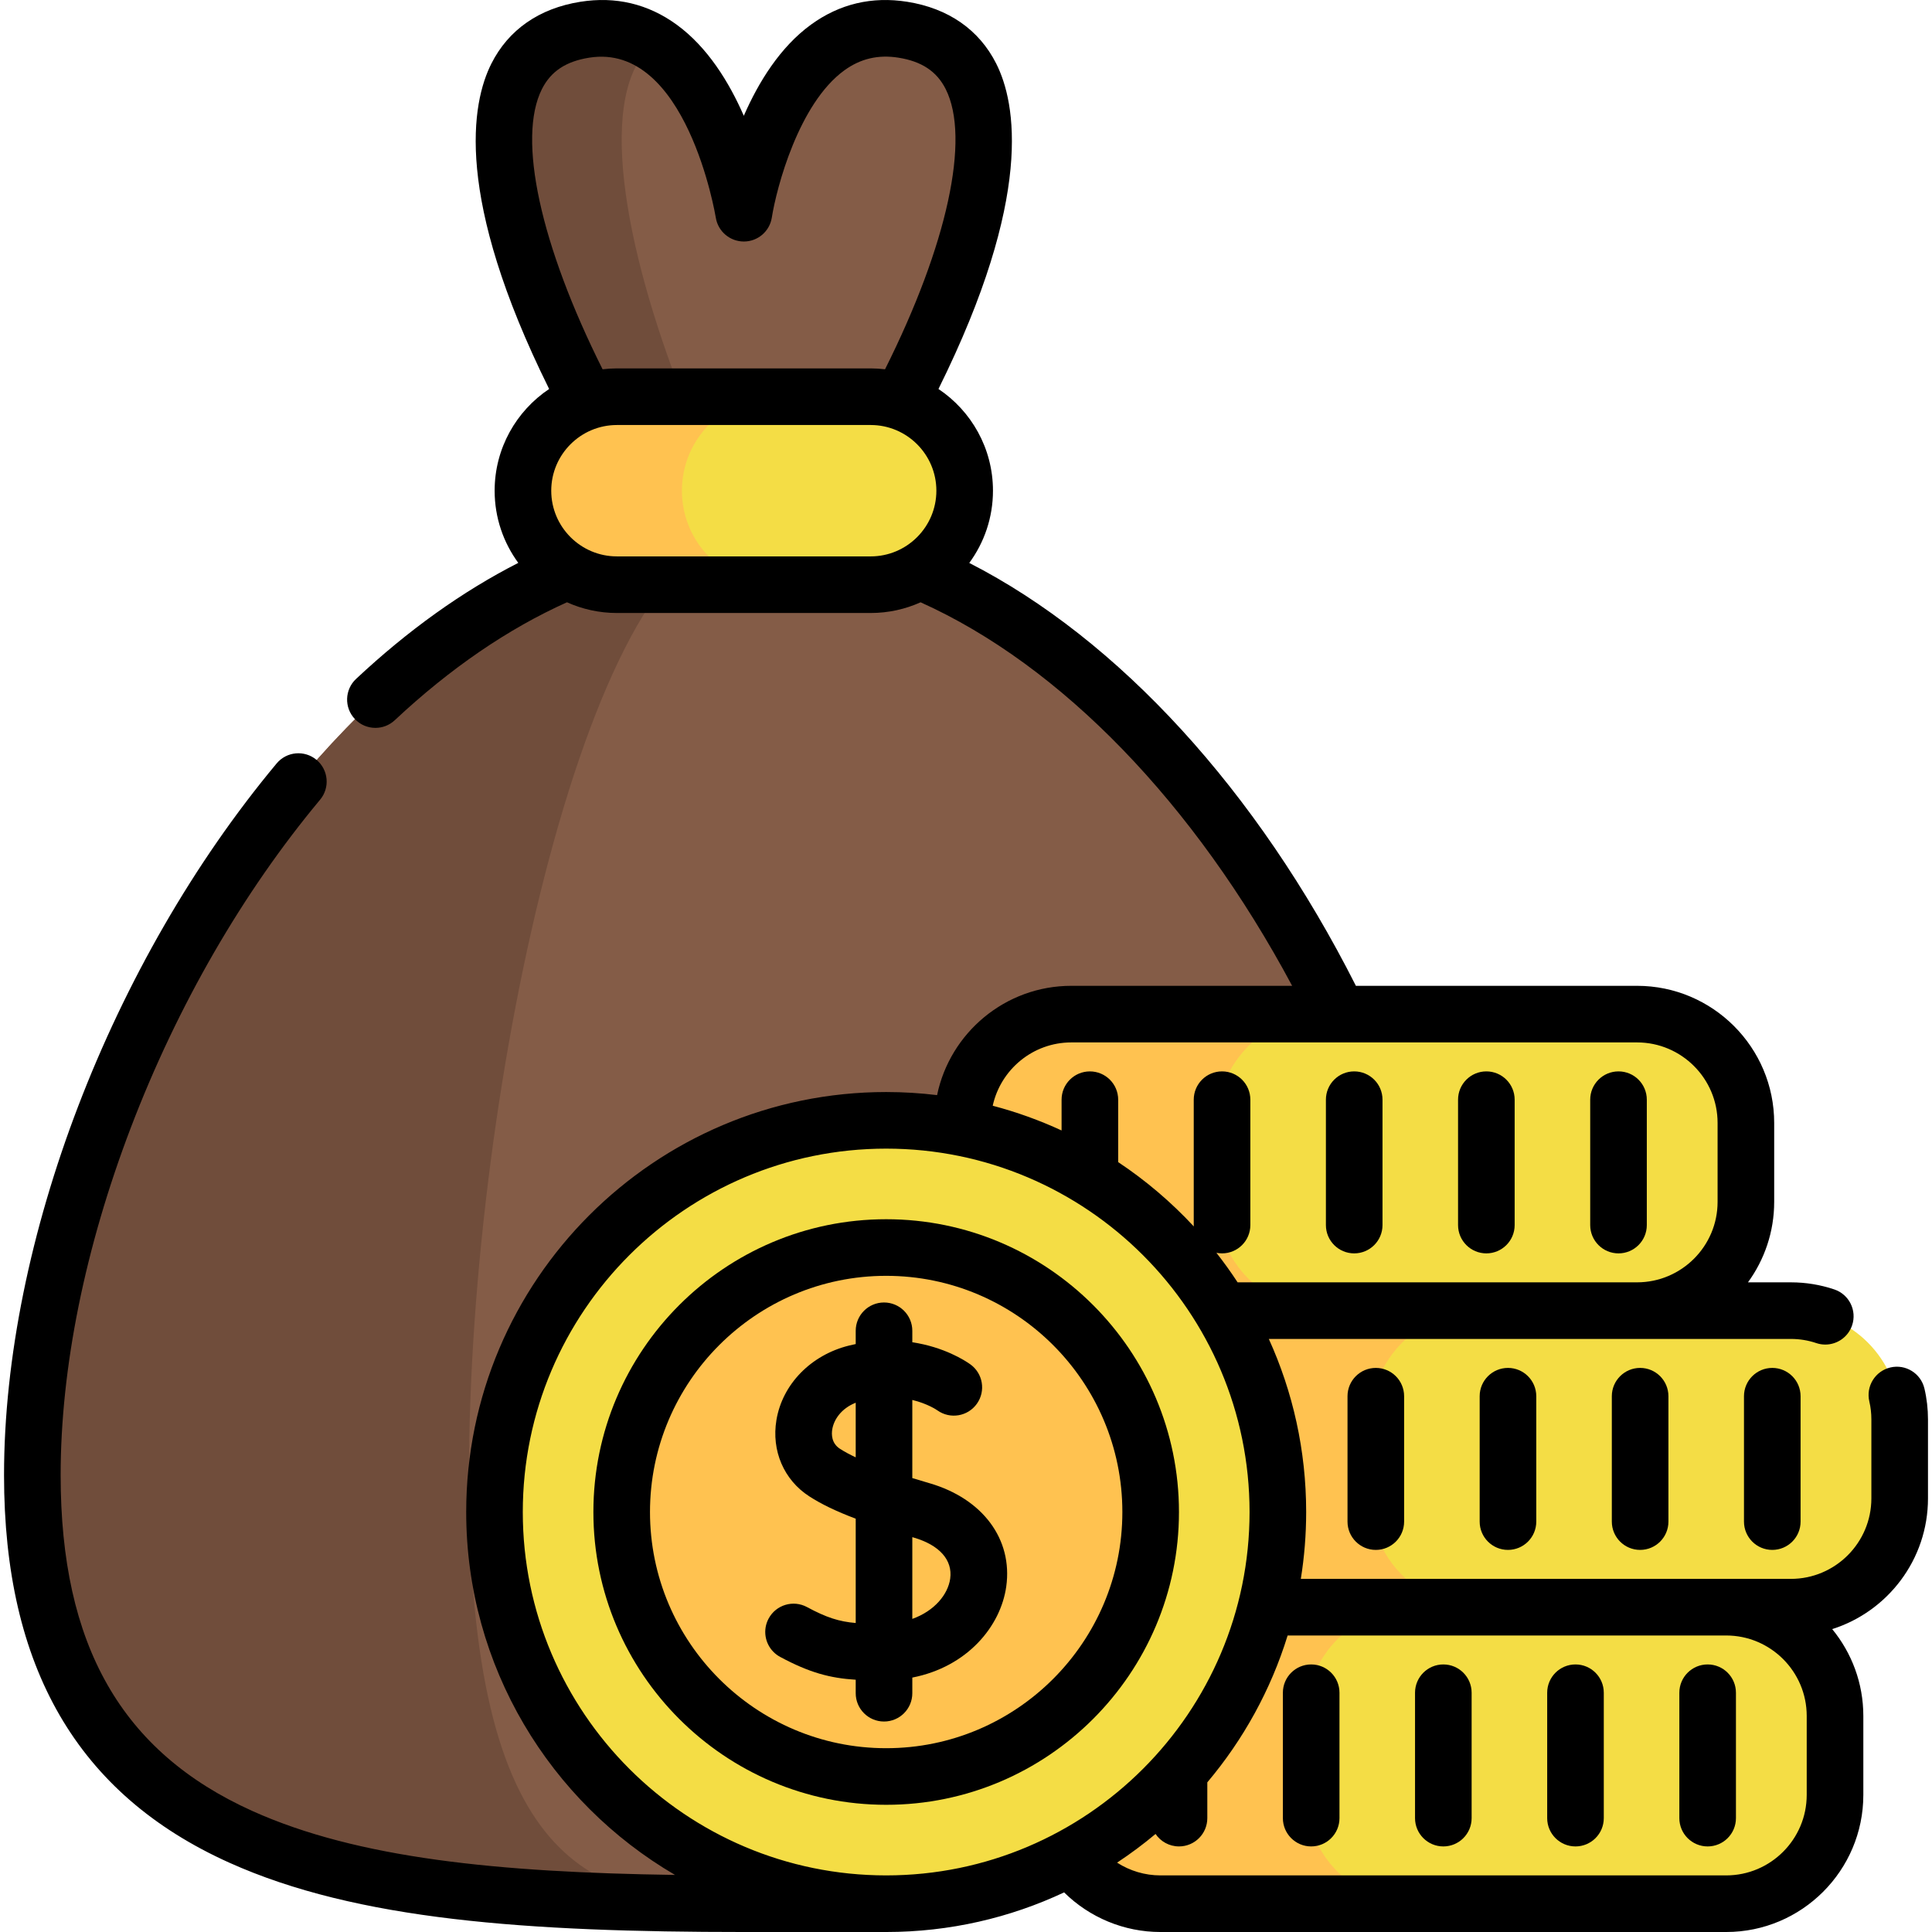 <svg xmlns="http://www.w3.org/2000/svg" id="Capa_1" height="512" viewBox="0 0 512 512" width="512"><g><g><g><path d="m154.972 105.128c-23.453-45.175-33.338-91.957 0-97.254 33.616-5.341 42.13 48.627 42.13 48.627h.027s8.513-53.968 42.13-48.627c33.338 5.297 23.453 52.079 0 97.254l-42.143 24.909z" fill="#845c47"></path><path d="m206.023 124.782-8.905 5.257-42.146-24.91c-23.455-45.169-33.334-91.957 0-97.254 7.204-1.148 13.249.43 18.301 3.617-15.555 12.85-7.911 53.869 7.665 93.637z" fill="#704d3b"></path><path d="m385.672 390.936c0 69.045-37.118 96.459-92.487 107.084-13.123 2.529-27.28 4.105-42.215 5.067-17.064 1.105-35.142 1.413-53.854 1.413-104.136 0-188.556-9.428-188.556-113.564s84.42-249.331 188.556-249.331c104.135.001 188.556 145.195 188.556 249.331z" fill="#845c47"></path><path d="m197.108 504.5c-104.137 0-188.55-9.429-188.55-113.566s84.413-249.322 188.55-249.322c-40.214 0-72.827 145.185-72.827 249.322s32.612 113.566 72.827 113.566z" fill="#704d3b"></path><path d="m230.739 105.128h-67.248c-13.757 0-24.909 11.152-24.909 24.909 0 13.757 11.152 24.909 24.909 24.909h67.248c13.757 0 24.909-11.152 24.909-24.909 0-13.757-11.152-24.909-24.909-24.909z" fill="#f4dd45"></path><path d="m188.008 147.65c4.509 4.509 10.741 7.294 17.613 7.294h-42.132c-6.883 0-13.104-2.785-17.613-7.294s-7.294-10.741-7.294-17.613c0-13.755 11.152-24.907 24.907-24.907h42.132c-13.755 0-24.907 11.152-24.907 24.907 0 6.872 2.785 13.104 7.294 17.613z" fill="#ffc250"></path></g><g><path d="m457.463 425.916h-149.928c-15.927 0-28.838 12.911-28.838 28.838v20.908c0 15.927 12.911 28.838 28.838 28.838h149.927c15.927 0 28.838-12.911 28.838-28.838v-20.908c.001-15.926-12.911-28.838-28.837-28.838z" fill="#f4dd45"></path><path d="m374.881 504.5h-67.346c-15.922 0-28.838-12.907-28.838-28.838v-20.907c0-15.931 12.916-28.838 28.838-28.838h67.346c-15.931 0-28.838 12.907-28.838 28.838v20.907c0 15.931 12.908 28.838 28.838 28.838z" fill="#ffc250"></path><path d="m474.593 347.333h-149.928c-15.927 0-28.838 12.911-28.838 28.838v20.908c0 15.927 12.911 28.838 28.838 28.838h149.927c15.927 0 28.838-12.911 28.838-28.838v-20.908c0-15.927-12.911-28.838-28.837-28.838z" fill="#f4dd45"></path><path d="m392.011 425.916h-67.346c-15.922 0-28.838-12.907-28.838-28.838v-20.907c0-15.931 12.916-28.838 28.838-28.838h67.346c-15.931 0-28.838 12.907-28.838 28.838v20.907c0 15.931 12.907 28.838 28.838 28.838z" fill="#ffc250"></path><path d="m433.842 268.749h-149.928c-15.927 0-28.838 12.911-28.838 28.838v20.908c0 15.927 12.911 28.838 28.838 28.838h149.927c15.927 0 28.838-12.911 28.838-28.838v-20.908c.001-15.927-12.911-28.838-28.837-28.838z" fill="#f4dd45"></path><path d="m351.26 347.333h-67.346c-15.922 0-28.838-12.907-28.838-28.838v-20.907c0-15.931 12.916-28.838 28.838-28.838h67.346c-15.931 0-28.838 12.907-28.838 28.838v20.907c0 15.931 12.908 28.838 28.838 28.838z" fill="#ffc250"></path><circle cx="234.846" cy="400.699" fill="#f4dd45" r="103.801"></circle><circle cx="234.846" cy="400.699" fill="#ffc250" r="70.092"></circle></g></g><g><path d="m509.992 367.971c-.95-4.032-4.989-6.527-9.02-5.58-4.031.95-6.529 4.989-5.579 9.02.358 1.521.54 3.122.54 4.759v20.91c0 11.767-9.573 21.34-21.341 21.34h-17.132-112.73c.928-5.773 1.417-11.691 1.417-17.721 0-16.343-3.542-31.874-9.896-45.867l138.341-.001c2.315 0 4.579.368 6.729 1.095.796.269 1.606.397 2.402.397 3.128 0 6.047-1.973 7.104-5.101 1.326-3.924-.78-8.18-4.704-9.506-3.701-1.251-7.581-1.885-11.532-1.885h-11.361c4.365-5.995 6.949-13.364 6.949-21.33v-20.91c0-20.038-16.302-36.34-36.34-36.34h-74.512c-26.161-51.771-62.906-91.854-102.46-112.066 3.945-5.369 6.281-11.988 6.281-19.146 0-11.23-5.743-21.141-14.444-26.958 25.273-50.978 20.552-75.825 15.302-86.233-4.532-8.985-12.683-14.648-23.571-16.378-9.355-1.487-17.939.55-25.512 6.053-8.2 5.959-13.917 15.263-17.806 24.16-3.891-8.898-9.607-18.202-17.807-24.16-7.574-5.504-16.159-7.54-25.512-6.053-10.889 1.73-19.039 7.393-23.571 16.378-5.25 10.408-9.971 35.255 15.302 86.234-8.701 5.818-14.444 15.729-14.444 26.958 0 7.149 2.331 13.761 6.267 19.126-14.803 7.544-29.223 17.854-42.992 30.753-3.022 2.832-3.178 7.578-.346 10.601 1.477 1.576 3.474 2.372 5.476 2.372 1.837 0 3.679-.671 5.126-2.027 14.644-13.719 29.982-24.221 45.639-31.256 4.046 1.819 8.524 2.839 13.239 2.839h67.246c4.712 0 9.187-1.019 13.23-2.835 37.291 16.77 72.608 53.299 98.459 101.637h-58.517c-17.507 0-32.16 12.452-35.577 28.966-4.423-.537-8.923-.819-13.488-.819-61.372 0-111.301 49.929-111.301 111.3 0 40.984 22.27 76.859 55.34 96.176-46.797-.673-84.104-4.371-112.01-16.945-34.664-15.619-50.808-43.899-50.808-88.999 0-28.388 6.444-60.266 18.635-92.187 12.313-32.24 29.646-62.262 50.125-86.818 2.653-3.181 2.225-7.91-.956-10.563-3.18-2.652-7.909-2.225-10.563.957-43.887 52.622-72.242 126.657-72.242 188.613 0 51.005 19.511 84.59 59.646 102.675 33.882 15.266 79.037 18.394 136.412 18.394h37.721c16.847 0 32.827-3.769 47.153-10.498 6.742 6.66 15.902 10.498 25.532 10.498h149.929c20.038 0 36.34-16.302 36.34-36.34v-20.91c0-8.73-3.098-16.75-8.25-23.021 14.699-4.659 25.384-18.428 25.384-34.648v-20.91c-.001-2.794-.318-5.553-.942-8.2zm-366.374-344.367c2.368-4.694 6.35-7.337 12.532-8.32 25.792-4.098 33.47 41.931 33.545 42.388.575 3.646 3.743 6.331 7.435 6.331s6.833-2.686 7.408-6.331c1.242-7.873 7.113-30.229 19.203-39.014 4.296-3.121 8.987-4.223 14.342-3.374 6.183.982 10.164 3.626 12.532 8.32 6.592 13.069.43 41.299-16.071 74.257-1.249-.147-2.517-.231-3.804-.231h-67.246c-1.288 0-2.555.084-3.804.231-16.502-32.958-22.664-61.188-16.072-74.257zm19.875 123.846c-9.6 0-17.409-7.81-17.409-17.41s7.809-17.409 17.409-17.409h67.246c9.6 0 17.41 7.81 17.41 17.41s-7.81 17.409-17.41 17.409zm120.418 128.802h149.929c11.767 0 21.34 9.573 21.34 21.34v20.91c0 11.761-9.573 21.33-21.34 21.33h-105.859c-1.763-2.689-3.634-5.302-5.617-7.823.482.097.98.149 1.491.149 4.143 0 7.5-3.358 7.5-7.5v-33.23c0-4.142-3.357-7.5-7.5-7.5s-7.5 3.358-7.5 7.5v33.23c0 .121.012.239.018.358-5.978-6.435-12.704-12.163-20.042-17.045v-16.539c0-4.142-3.357-7.5-7.5-7.5s-7.5 3.358-7.5 7.5v8.152c-5.83-2.691-11.929-4.894-18.248-6.552 2.095-9.581 10.632-16.78 20.828-16.78zm-145.366 124.447c0-53.1 43.201-96.3 96.301-96.3s96.301 43.2 96.301 96.3-43.2 96.301-96.301 96.301-96.301-43.2-96.301-96.301zm340.254 74.961c0 11.767-9.573 21.34-21.34 21.34h-149.928c-4.127 0-8.102-1.21-11.491-3.381 3.545-2.342 6.948-4.88 10.195-7.601 1.348 1.992 3.629 3.302 6.216 3.302 4.143 0 7.5-3.358 7.5-7.5v-9.479c9.515-11.286 16.834-24.479 21.285-38.921h116.224c11.767 0 21.34 9.569 21.34 21.33v20.91z"></path><path d="m428.922 332.158c4.143 0 7.5-3.358 7.5-7.5v-33.23c0-4.142-3.357-7.5-7.5-7.5s-7.5 3.358-7.5 7.5v33.23c0 4.142 3.357 7.5 7.5 7.5z"></path><path d="m358.878 332.158c4.143 0 7.5-3.358 7.5-7.5v-33.23c0-4.142-3.357-7.5-7.5-7.5s-7.5 3.358-7.5 7.5v33.23c0 4.142 3.357 7.5 7.5 7.5z"></path><path d="m393.9 332.158c4.143 0 7.5-3.358 7.5-7.5v-33.23c0-4.142-3.357-7.5-7.5-7.5s-7.5 3.358-7.5 7.5v33.23c0 4.142 3.357 7.5 7.5 7.5z"></path><path d="m462.173 370.011v33.23c0 4.142 3.357 7.5 7.5 7.5s7.5-3.358 7.5-7.5v-33.23c0-4.142-3.357-7.5-7.5-7.5s-7.5 3.357-7.5 7.5z"></path><path d="m357.105 370.011v33.23c0 4.142 3.357 7.5 7.5 7.5s7.5-3.358 7.5-7.5v-33.23c0-4.142-3.357-7.5-7.5-7.5s-7.5 3.357-7.5 7.5z"></path><path d="m392.128 370.011v33.23c0 4.142 3.357 7.5 7.5 7.5s7.5-3.358 7.5-7.5v-33.23c0-4.142-3.357-7.5-7.5-7.5s-7.5 3.357-7.5 7.5z"></path><path d="m427.15 370.011v33.23c0 4.142 3.357 7.5 7.5 7.5s7.5-3.358 7.5-7.5v-33.23c0-4.142-3.357-7.5-7.5-7.5s-7.5 3.357-7.5 7.5z"></path><path d="m452.543 441.093c-4.143 0-7.5 3.358-7.5 7.5v33.23c0 4.142 3.357 7.5 7.5 7.5s7.5-3.358 7.5-7.5v-33.23c0-4.142-3.358-7.5-7.5-7.5z"></path><path d="m347.476 441.093c-4.143 0-7.5 3.358-7.5 7.5v33.23c0 4.142 3.357 7.5 7.5 7.5s7.5-3.358 7.5-7.5v-33.23c0-4.142-3.357-7.5-7.5-7.5z"></path><path d="m382.498 441.093c-4.143 0-7.5 3.358-7.5 7.5v33.23c0 4.142 3.357 7.5 7.5 7.5s7.5-3.358 7.5-7.5v-33.23c0-4.142-3.357-7.5-7.5-7.5z"></path><path d="m417.521 441.093c-4.143 0-7.5 3.358-7.5 7.5v33.23c0 4.142 3.357 7.5 7.5 7.5s7.5-3.358 7.5-7.5v-33.23c0-4.142-3.358-7.5-7.5-7.5z"></path><path d="m234.846 323.108c-42.785 0-77.592 34.807-77.592 77.591s34.807 77.592 77.592 77.592c42.784 0 77.591-34.808 77.591-77.592s-34.807-77.591-77.591-77.591zm0 140.183c-34.513 0-62.592-28.079-62.592-62.592s28.079-62.591 62.592-62.591 62.591 28.078 62.591 62.591-28.077 62.592-62.591 62.592z"></path><path d="m246.328 393.066c-1.5-.437-3.027-.89-4.557-1.359v-20.704c4.078.989 6.483 2.645 6.659 2.77 3.377 2.399 8.059 1.606 10.458-1.771 2.399-3.376 1.606-8.058-1.77-10.457-1.441-1.024-6.932-4.564-15.346-5.83v-3.043c0-4.142-3.358-7.5-7.5-7.5s-7.5 3.358-7.5 7.5v3.516c-.59.122-1.185.255-1.787.405-10.098 2.505-17.644 10.25-19.224 19.732-1.356 8.131 1.975 15.877 8.692 20.216 3.192 2.062 7.094 3.956 12.32 5.929v27.644c-4.412-.378-7.736-1.433-12.918-4.225-3.646-1.965-8.195-.601-10.16 3.045-1.609 2.987-.986 6.578 1.296 8.86.504.504 1.09.945 1.749 1.3 7.841 4.225 13.304 5.633 20.032 6.054v3.574c0 2.071.839 3.946 2.197 5.303 1.357 1.357 3.232 2.197 5.303 2.197 4.142 0 7.5-3.358 7.5-7.5v-4.146c14.552-2.839 23.416-13.561 24.895-24.138 1.749-12.523-6.234-23.266-20.339-27.372zm-23.737-9.124c-2.271-1.466-2.251-3.857-2.035-5.15.415-2.49 2.274-5.481 6.216-7.056v14.477c-1.554-.733-2.971-1.489-4.181-2.271zm29.22 34.419c-.585 4.181-4.16 8.558-10.039 10.663v-21.663c.124.036.239.071.364.107 6.838 1.991 10.364 5.962 9.675 10.893z"></path></g></g></svg>